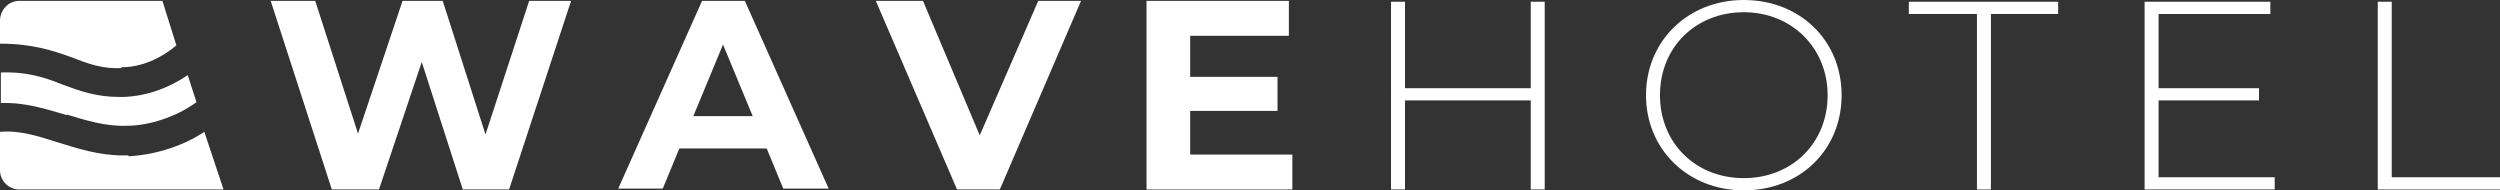 <svg xmlns="http://www.w3.org/2000/svg" id="Ebene_1" viewBox="0 0 286.3 21.8"><rect x="0" y="0" width="286.3" height="21.8" fill="#333333" stroke="none"/><defs><style>      .st0 {        fill: #fff;      }    </style></defs><g id="Ebene_11"><g><g><polygon class="st0" points="55.6 15.4 50.7 .1 46.1 .1 41 15.3 36.1 .1 31 .1 38 21.7 43.4 21.7 48.3 7.1 53 21.7 58.3 21.7 65.4 .1 60.6 .1 55.6 15.4"></polygon><path class="st0" d="M80.4.1l-9.6,21.5h5.1l1.9-4.6h10l1.9,4.6h5.2L85.3.1h-4.9ZM79.4,13.3l3.4-8.2,3.4,8.2h-6.8Z"></path><polygon class="st0" points="112.2 15.5 105.7 .1 100.3 .1 109.6 21.7 114.5 21.7 123.8 .1 118.9 .1 112.2 15.5"></polygon><polygon class="st0" points="136.3 17.7 136.3 12.7 146.3 12.7 146.3 8.8 136.3 8.8 136.3 4.1 147.6 4.1 147.6 .1 131.3 .1 131.3 21.7 148 21.7 148 17.7 136.3 17.7"></polygon><path class="st0" d="M13.9,7.7c2.3,0,4.5-1,6.3-2.5L18.6.1H2.2C1,.1,0,1.1,0,2.4v2.6c3.7,0,6.1.8,8.3,1.6,1.8.7,3.4,1.3,5.6,1.2h0Z"></path><path class="st0" d="M7.6,13.1c2.3.7,4.5,1.4,7,1.3,2.4,0,5.6-1,7.9-2.7l-1-3.1c-2.2,1.5-4.7,2.4-7.3,2.5h-.6c-2.6,0-4.5-.7-6.4-1.4-2-.8-4-1.5-7.1-1.4v3.5c2.8-.1,5.2.7,7.6,1.4h0Z"></path><path class="st0" d="M14.7,17.8h-.6c-2.8,0-5.2-.8-7.5-1.5C4.4,15.6,2.3,14.9,0,15.1v4.4C0,20.7,1,21.7,2.2,21.7h23.4l-2.2-6.6c-2.7,1.8-6.1,2.7-8.8,2.8h.1Z"></path></g><g><path class="st0" d="M176.9.2v21.5h-1.6v-10.2h-14.4v10.2h-1.6V.2h1.6v9.9h14.4V.2h1.6Z"></path><path class="st0" d="M188.5,10.9C188.5,4.7,193.3,0,199.7,0s11.2,4.6,11.2,10.9-4.8,10.9-11.2,10.9-11.2-4.7-11.2-10.9ZM209.3,10.9c0-5.4-4.1-9.5-9.6-9.5s-9.6,4-9.6,9.5,4.1,9.5,9.6,9.5,9.6-4,9.6-9.5Z"></path><path class="st0" d="M226.3,1.6h-7.7V.2h17.1v1.4h-7.7v20.1h-1.6V1.6h-.1Z"></path><path class="st0" d="M260.5,20.3v1.4h-14.9V.2h14.4v1.4h-12.8v8.5h11.5v1.4h-11.5v8.8h13.3Z"></path><path class="st0" d="M272.3.2h1.6v20.1h12.4v1.4h-14V.2Z"></path></g></g></g></svg>
